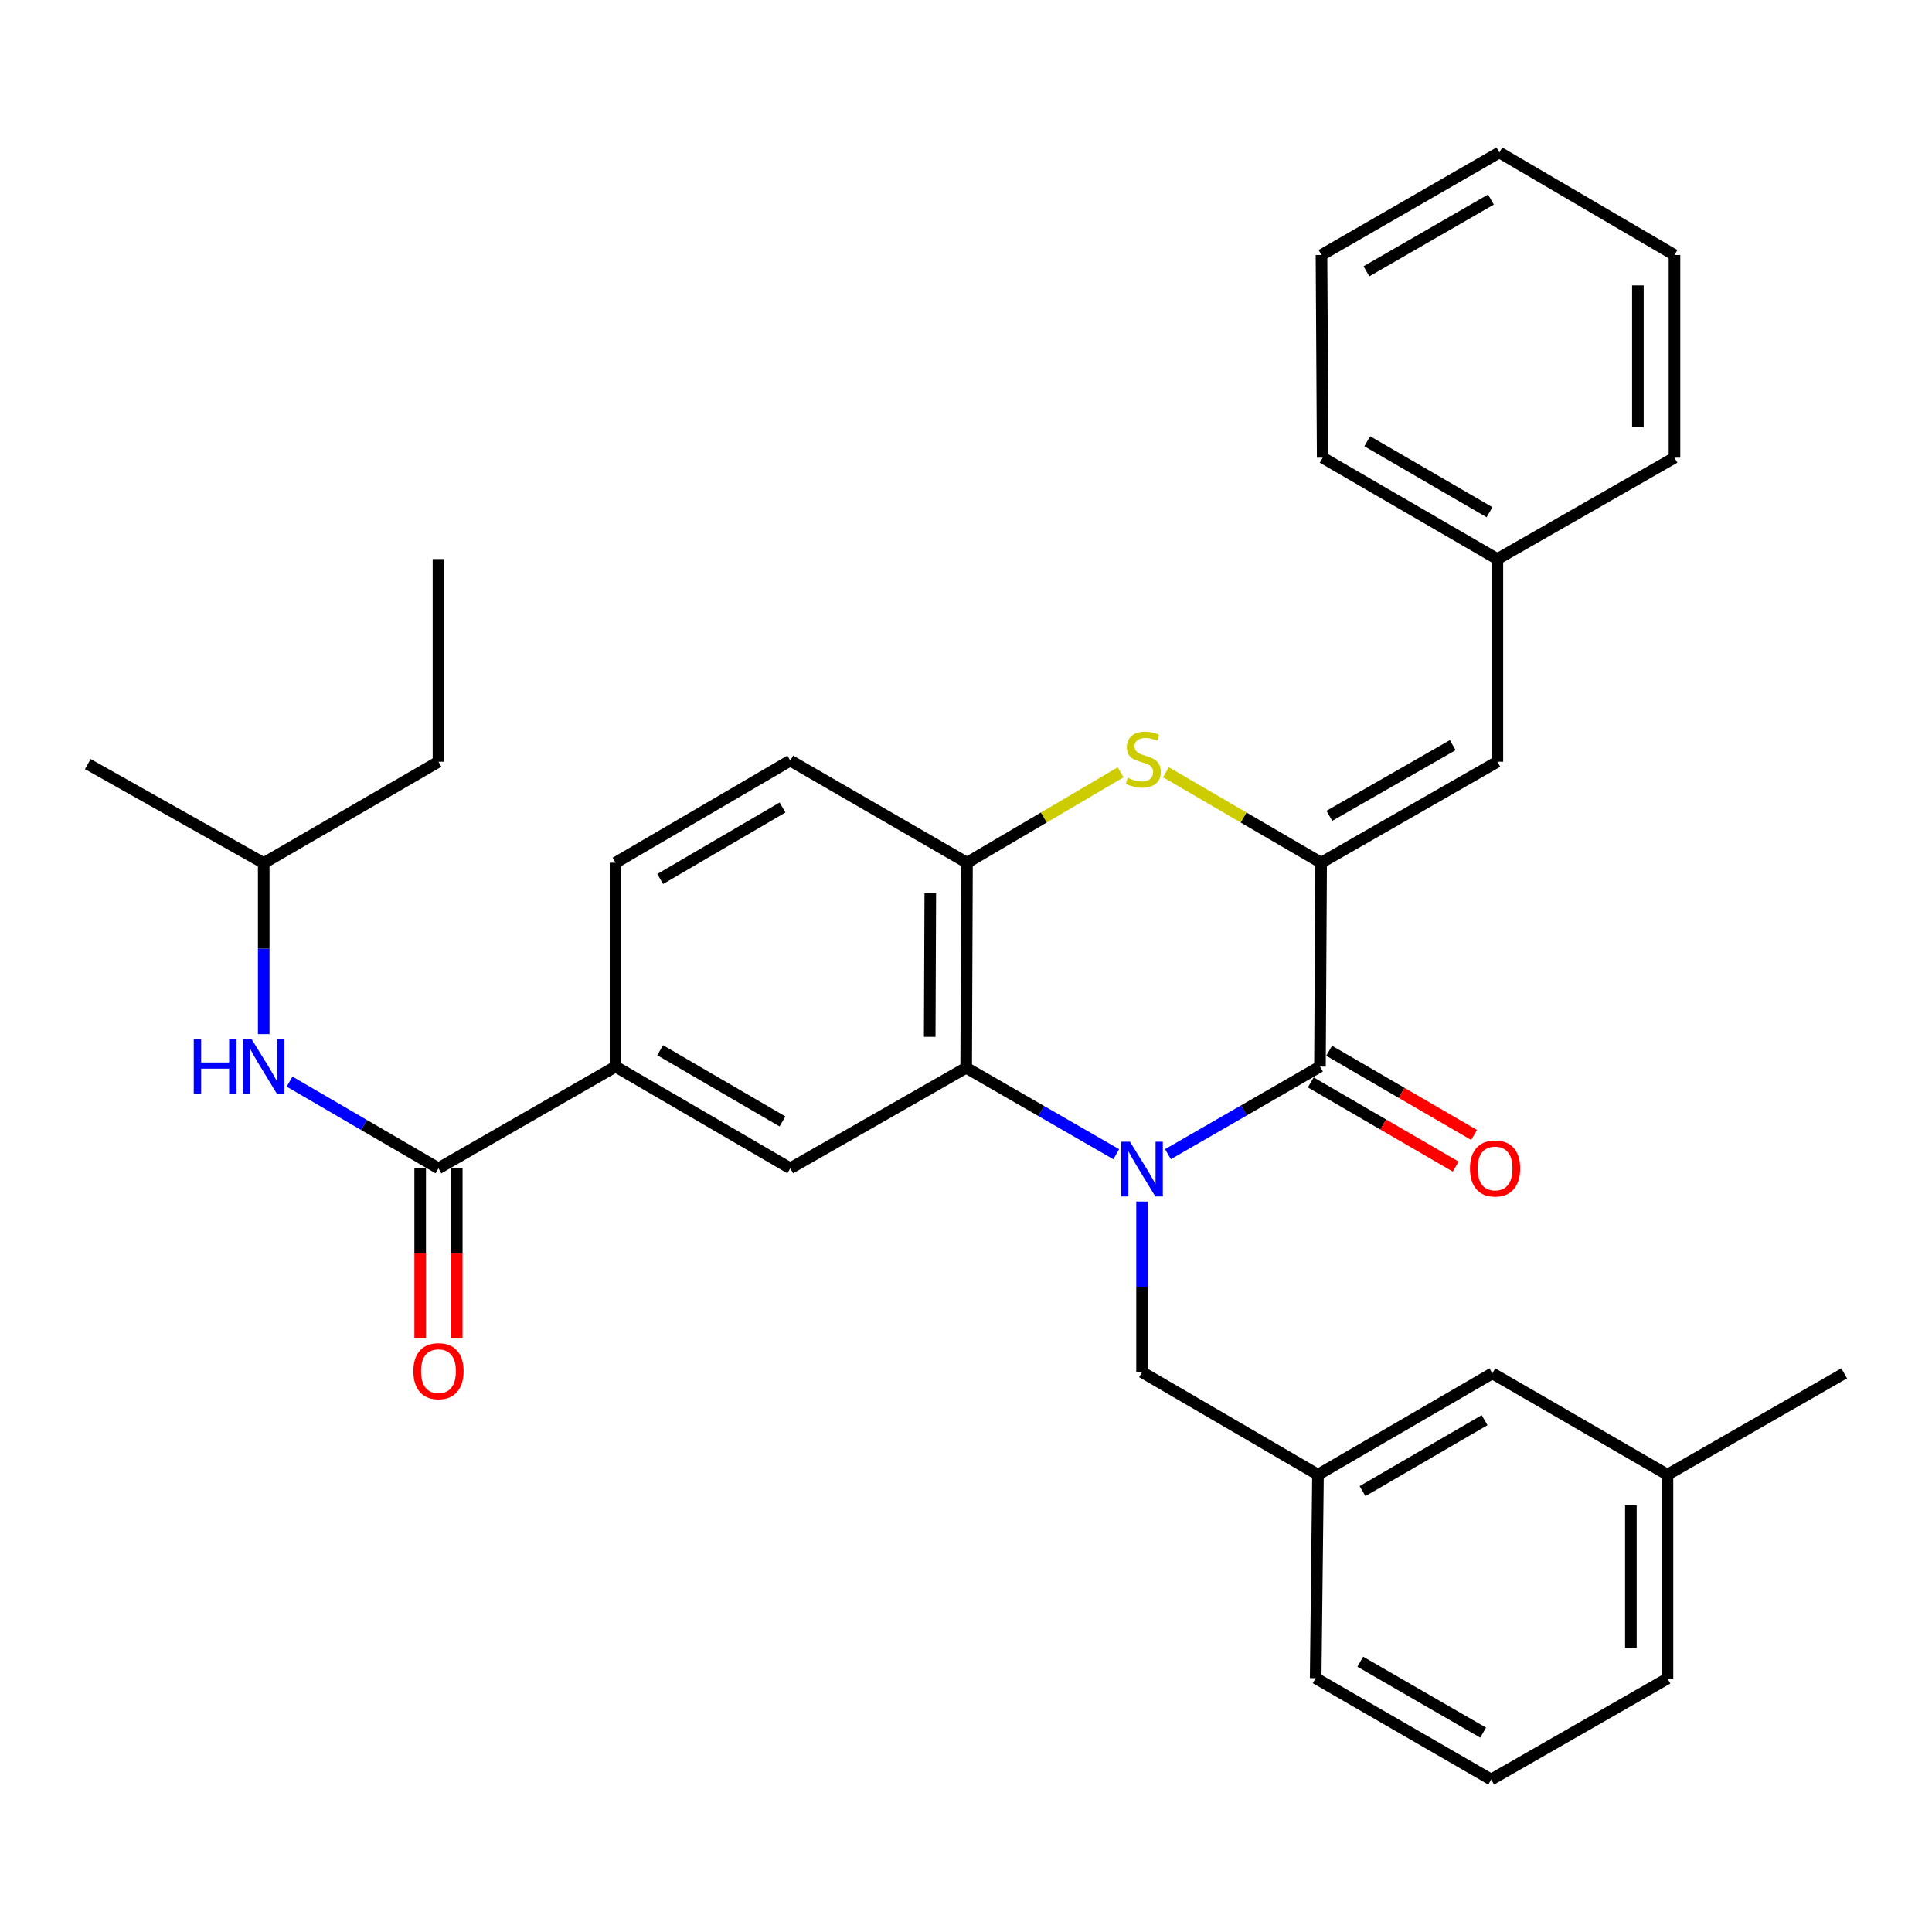 <?xml version='1.0' encoding='iso-8859-1'?>
<svg version='1.1' baseProfile='full'
              xmlns='http://www.w3.org/2000/svg'
                      xmlns:rdkit='http://www.rdkit.org/xml'
                      xmlns:xlink='http://www.w3.org/1999/xlink'
                  xml:space='preserve'
width='1000px' height='1000px' viewBox='0 0 1000 1000'>
<!-- END OF HEADER -->
<rect style='opacity:1.0;fill:#FFFFFF;stroke:none' width='1000' height='1000' x='0' y='0'> </rect>
<path class='bond-0' d='M 604.529,597.404 L 643.87,574.731' style='fill:none;fill-rule:evenodd;stroke:#0000FF;stroke-width:6px;stroke-linecap:butt;stroke-linejoin:miter;stroke-opacity:1' />
<path class='bond-0' d='M 643.87,574.731 L 683.211,552.057' style='fill:none;fill-rule:evenodd;stroke:#000000;stroke-width:6px;stroke-linecap:butt;stroke-linejoin:miter;stroke-opacity:1' />
<path class='bond-2' d='M 577.765,597.423 L 538.93,575.045' style='fill:none;fill-rule:evenodd;stroke:#0000FF;stroke-width:6px;stroke-linecap:butt;stroke-linejoin:miter;stroke-opacity:1' />
<path class='bond-2' d='M 538.93,575.045 L 500.095,552.668' style='fill:none;fill-rule:evenodd;stroke:#000000;stroke-width:6px;stroke-linecap:butt;stroke-linejoin:miter;stroke-opacity:1' />
<path class='bond-9' d='M 591.132,621.913 L 591.132,666.071' style='fill:none;fill-rule:evenodd;stroke:#0000FF;stroke-width:6px;stroke-linecap:butt;stroke-linejoin:miter;stroke-opacity:1' />
<path class='bond-9' d='M 591.132,666.071 L 591.132,710.229' style='fill:none;fill-rule:evenodd;stroke:#000000;stroke-width:6px;stroke-linecap:butt;stroke-linejoin:miter;stroke-opacity:1' />
<path class='bond-1' d='M 683.211,552.057 L 683.811,446.543' style='fill:none;fill-rule:evenodd;stroke:#000000;stroke-width:6px;stroke-linecap:butt;stroke-linejoin:miter;stroke-opacity:1' />
<path class='bond-11' d='M 678.455,560.245 L 715.963,582.036' style='fill:none;fill-rule:evenodd;stroke:#000000;stroke-width:6px;stroke-linecap:butt;stroke-linejoin:miter;stroke-opacity:1' />
<path class='bond-11' d='M 715.963,582.036 L 753.472,603.827' style='fill:none;fill-rule:evenodd;stroke:#FF0000;stroke-width:6px;stroke-linecap:butt;stroke-linejoin:miter;stroke-opacity:1' />
<path class='bond-11' d='M 687.968,543.87 L 725.476,565.661' style='fill:none;fill-rule:evenodd;stroke:#000000;stroke-width:6px;stroke-linecap:butt;stroke-linejoin:miter;stroke-opacity:1' />
<path class='bond-11' d='M 725.476,565.661 L 762.985,587.452' style='fill:none;fill-rule:evenodd;stroke:#FF0000;stroke-width:6px;stroke-linecap:butt;stroke-linejoin:miter;stroke-opacity:1' />
<path class='bond-7' d='M 683.811,446.543 L 775.038,394.275' style='fill:none;fill-rule:evenodd;stroke:#000000;stroke-width:6px;stroke-linecap:butt;stroke-linejoin:miter;stroke-opacity:1' />
<path class='bond-7' d='M 688.08,422.271 L 751.939,385.684' style='fill:none;fill-rule:evenodd;stroke:#000000;stroke-width:6px;stroke-linecap:butt;stroke-linejoin:miter;stroke-opacity:1' />
<path class='bond-32' d='M 683.811,446.543 L 643.649,423.128' style='fill:none;fill-rule:evenodd;stroke:#000000;stroke-width:6px;stroke-linecap:butt;stroke-linejoin:miter;stroke-opacity:1' />
<path class='bond-32' d='M 643.649,423.128 L 603.487,399.713' style='fill:none;fill-rule:evenodd;stroke:#CCCC00;stroke-width:6px;stroke-linecap:butt;stroke-linejoin:miter;stroke-opacity:1' />
<path class='bond-4' d='M 500.095,552.668 L 500.516,446.543' style='fill:none;fill-rule:evenodd;stroke:#000000;stroke-width:6px;stroke-linecap:butt;stroke-linejoin:miter;stroke-opacity:1' />
<path class='bond-4' d='M 481.22,536.674 L 481.515,462.387' style='fill:none;fill-rule:evenodd;stroke:#000000;stroke-width:6px;stroke-linecap:butt;stroke-linejoin:miter;stroke-opacity:1' />
<path class='bond-6' d='M 500.095,552.668 L 409.047,604.715' style='fill:none;fill-rule:evenodd;stroke:#000000;stroke-width:6px;stroke-linecap:butt;stroke-linejoin:miter;stroke-opacity:1' />
<path class='bond-3' d='M 580.016,399.765 L 540.266,423.154' style='fill:none;fill-rule:evenodd;stroke:#CCCC00;stroke-width:6px;stroke-linecap:butt;stroke-linejoin:miter;stroke-opacity:1' />
<path class='bond-3' d='M 540.266,423.154 L 500.516,446.543' style='fill:none;fill-rule:evenodd;stroke:#000000;stroke-width:6px;stroke-linecap:butt;stroke-linejoin:miter;stroke-opacity:1' />
<path class='bond-13' d='M 500.516,446.543 L 409.047,393.676' style='fill:none;fill-rule:evenodd;stroke:#000000;stroke-width:6px;stroke-linecap:butt;stroke-linejoin:miter;stroke-opacity:1' />
<path class='bond-5' d='M 226.951,604.715 L 318.598,552.057' style='fill:none;fill-rule:evenodd;stroke:#000000;stroke-width:6px;stroke-linecap:butt;stroke-linejoin:miter;stroke-opacity:1' />
<path class='bond-10' d='M 226.951,604.715 L 188.405,582.274' style='fill:none;fill-rule:evenodd;stroke:#000000;stroke-width:6px;stroke-linecap:butt;stroke-linejoin:miter;stroke-opacity:1' />
<path class='bond-10' d='M 188.405,582.274 L 149.859,559.833' style='fill:none;fill-rule:evenodd;stroke:#0000FF;stroke-width:6px;stroke-linecap:butt;stroke-linejoin:miter;stroke-opacity:1' />
<path class='bond-12' d='M 217.482,604.715 L 217.482,648.7' style='fill:none;fill-rule:evenodd;stroke:#000000;stroke-width:6px;stroke-linecap:butt;stroke-linejoin:miter;stroke-opacity:1' />
<path class='bond-12' d='M 217.482,648.7 L 217.482,692.686' style='fill:none;fill-rule:evenodd;stroke:#FF0000;stroke-width:6px;stroke-linecap:butt;stroke-linejoin:miter;stroke-opacity:1' />
<path class='bond-12' d='M 236.42,604.715 L 236.42,648.7' style='fill:none;fill-rule:evenodd;stroke:#000000;stroke-width:6px;stroke-linecap:butt;stroke-linejoin:miter;stroke-opacity:1' />
<path class='bond-12' d='M 236.42,648.7 L 236.42,692.686' style='fill:none;fill-rule:evenodd;stroke:#FF0000;stroke-width:6px;stroke-linecap:butt;stroke-linejoin:miter;stroke-opacity:1' />
<path class='bond-8' d='M 409.047,604.715 L 318.598,552.057' style='fill:none;fill-rule:evenodd;stroke:#000000;stroke-width:6px;stroke-linecap:butt;stroke-linejoin:miter;stroke-opacity:1' />
<path class='bond-8' d='M 405.008,580.45 L 341.694,543.59' style='fill:none;fill-rule:evenodd;stroke:#000000;stroke-width:6px;stroke-linecap:butt;stroke-linejoin:miter;stroke-opacity:1' />
<path class='bond-16' d='M 775.038,394.275 L 775.038,289.361' style='fill:none;fill-rule:evenodd;stroke:#000000;stroke-width:6px;stroke-linecap:butt;stroke-linejoin:miter;stroke-opacity:1' />
<path class='bond-14' d='M 318.598,552.057 L 318.598,446.543' style='fill:none;fill-rule:evenodd;stroke:#000000;stroke-width:6px;stroke-linecap:butt;stroke-linejoin:miter;stroke-opacity:1' />
<path class='bond-15' d='M 591.132,710.229 L 682.191,763.296' style='fill:none;fill-rule:evenodd;stroke:#000000;stroke-width:6px;stroke-linecap:butt;stroke-linejoin:miter;stroke-opacity:1' />
<path class='bond-19' d='M 136.503,535.264 L 136.503,490.998' style='fill:none;fill-rule:evenodd;stroke:#0000FF;stroke-width:6px;stroke-linecap:butt;stroke-linejoin:miter;stroke-opacity:1' />
<path class='bond-19' d='M 136.503,490.998 L 136.503,446.733' style='fill:none;fill-rule:evenodd;stroke:#000000;stroke-width:6px;stroke-linecap:butt;stroke-linejoin:miter;stroke-opacity:1' />
<path class='bond-33' d='M 409.047,393.676 L 318.598,446.543' style='fill:none;fill-rule:evenodd;stroke:#000000;stroke-width:6px;stroke-linecap:butt;stroke-linejoin:miter;stroke-opacity:1' />
<path class='bond-33' d='M 405.036,417.955 L 341.722,454.963' style='fill:none;fill-rule:evenodd;stroke:#000000;stroke-width:6px;stroke-linecap:butt;stroke-linejoin:miter;stroke-opacity:1' />
<path class='bond-17' d='M 682.191,763.296 L 772.439,710.839' style='fill:none;fill-rule:evenodd;stroke:#000000;stroke-width:6px;stroke-linecap:butt;stroke-linejoin:miter;stroke-opacity:1' />
<path class='bond-17' d='M 705.245,771.8 L 768.418,735.08' style='fill:none;fill-rule:evenodd;stroke:#000000;stroke-width:6px;stroke-linecap:butt;stroke-linejoin:miter;stroke-opacity:1' />
<path class='bond-21' d='M 682.191,763.296 L 680.991,868.621' style='fill:none;fill-rule:evenodd;stroke:#000000;stroke-width:6px;stroke-linecap:butt;stroke-linejoin:miter;stroke-opacity:1' />
<path class='bond-23' d='M 775.038,289.361 L 684.621,236.904' style='fill:none;fill-rule:evenodd;stroke:#000000;stroke-width:6px;stroke-linecap:butt;stroke-linejoin:miter;stroke-opacity:1' />
<path class='bond-23' d='M 770.979,265.112 L 707.687,228.392' style='fill:none;fill-rule:evenodd;stroke:#000000;stroke-width:6px;stroke-linecap:butt;stroke-linejoin:miter;stroke-opacity:1' />
<path class='bond-24' d='M 775.038,289.361 L 866.706,236.904' style='fill:none;fill-rule:evenodd;stroke:#000000;stroke-width:6px;stroke-linecap:butt;stroke-linejoin:miter;stroke-opacity:1' />
<path class='bond-18' d='M 772.439,710.839 L 863.077,763.296' style='fill:none;fill-rule:evenodd;stroke:#000000;stroke-width:6px;stroke-linecap:butt;stroke-linejoin:miter;stroke-opacity:1' />
<path class='bond-25' d='M 863.077,763.296 L 954.545,710.839' style='fill:none;fill-rule:evenodd;stroke:#000000;stroke-width:6px;stroke-linecap:butt;stroke-linejoin:miter;stroke-opacity:1' />
<path class='bond-34' d='M 863.077,763.296 L 863.077,868.811' style='fill:none;fill-rule:evenodd;stroke:#000000;stroke-width:6px;stroke-linecap:butt;stroke-linejoin:miter;stroke-opacity:1' />
<path class='bond-34' d='M 844.139,779.123 L 844.139,852.983' style='fill:none;fill-rule:evenodd;stroke:#000000;stroke-width:6px;stroke-linecap:butt;stroke-linejoin:miter;stroke-opacity:1' />
<path class='bond-26' d='M 136.503,446.733 L 226.951,394.275' style='fill:none;fill-rule:evenodd;stroke:#000000;stroke-width:6px;stroke-linecap:butt;stroke-linejoin:miter;stroke-opacity:1' />
<path class='bond-27' d='M 136.503,446.733 L 45.455,395.485' style='fill:none;fill-rule:evenodd;stroke:#000000;stroke-width:6px;stroke-linecap:butt;stroke-linejoin:miter;stroke-opacity:1' />
<path class='bond-20' d='M 771.829,921.078 L 680.991,868.621' style='fill:none;fill-rule:evenodd;stroke:#000000;stroke-width:6px;stroke-linecap:butt;stroke-linejoin:miter;stroke-opacity:1' />
<path class='bond-20' d='M 767.674,896.81 L 704.087,860.09' style='fill:none;fill-rule:evenodd;stroke:#000000;stroke-width:6px;stroke-linecap:butt;stroke-linejoin:miter;stroke-opacity:1' />
<path class='bond-22' d='M 771.829,921.078 L 863.077,868.811' style='fill:none;fill-rule:evenodd;stroke:#000000;stroke-width:6px;stroke-linecap:butt;stroke-linejoin:miter;stroke-opacity:1' />
<path class='bond-30' d='M 684.621,236.904 L 684,131.979' style='fill:none;fill-rule:evenodd;stroke:#000000;stroke-width:6px;stroke-linecap:butt;stroke-linejoin:miter;stroke-opacity:1' />
<path class='bond-29' d='M 866.706,236.904 L 866.706,131.979' style='fill:none;fill-rule:evenodd;stroke:#000000;stroke-width:6px;stroke-linecap:butt;stroke-linejoin:miter;stroke-opacity:1' />
<path class='bond-29' d='M 847.769,221.165 L 847.769,147.717' style='fill:none;fill-rule:evenodd;stroke:#000000;stroke-width:6px;stroke-linecap:butt;stroke-linejoin:miter;stroke-opacity:1' />
<path class='bond-28' d='M 226.951,394.275 L 226.951,289.361' style='fill:none;fill-rule:evenodd;stroke:#000000;stroke-width:6px;stroke-linecap:butt;stroke-linejoin:miter;stroke-opacity:1' />
<path class='bond-31' d='M 866.706,131.979 L 776.069,78.922' style='fill:none;fill-rule:evenodd;stroke:#000000;stroke-width:6px;stroke-linecap:butt;stroke-linejoin:miter;stroke-opacity:1' />
<path class='bond-35' d='M 684,131.979 L 776.069,78.922' style='fill:none;fill-rule:evenodd;stroke:#000000;stroke-width:6px;stroke-linecap:butt;stroke-linejoin:miter;stroke-opacity:1' />
<path class='bond-35' d='M 707.266,140.428 L 771.714,103.288' style='fill:none;fill-rule:evenodd;stroke:#000000;stroke-width:6px;stroke-linecap:butt;stroke-linejoin:miter;stroke-opacity:1' />
<path  class='atom-0' d='M 584.872 590.965
L 594.152 605.965
Q 595.072 607.445, 596.552 610.125
Q 598.032 612.805, 598.112 612.965
L 598.112 590.965
L 601.872 590.965
L 601.872 619.285
L 597.992 619.285
L 588.032 602.885
Q 586.872 600.965, 585.632 598.765
Q 584.432 596.565, 584.072 595.885
L 584.072 619.285
L 580.392 619.285
L 580.392 590.965
L 584.872 590.965
' fill='#0000FF'/>
<path  class='atom-4' d='M 583.742 402.586
Q 584.062 402.706, 585.382 403.266
Q 586.702 403.826, 588.142 404.186
Q 589.622 404.506, 591.062 404.506
Q 593.742 404.506, 595.302 403.226
Q 596.862 401.906, 596.862 399.626
Q 596.862 398.066, 596.062 397.106
Q 595.302 396.146, 594.102 395.626
Q 592.902 395.106, 590.902 394.506
Q 588.382 393.746, 586.862 393.026
Q 585.382 392.306, 584.302 390.786
Q 583.262 389.266, 583.262 386.706
Q 583.262 383.146, 585.662 380.946
Q 588.102 378.746, 592.902 378.746
Q 596.182 378.746, 599.902 380.306
L 598.982 383.386
Q 595.582 381.986, 593.022 381.986
Q 590.262 381.986, 588.742 383.146
Q 587.222 384.266, 587.262 386.226
Q 587.262 387.746, 588.022 388.666
Q 588.822 389.586, 589.942 390.106
Q 591.102 390.626, 593.022 391.226
Q 595.582 392.026, 597.102 392.826
Q 598.622 393.626, 599.702 395.266
Q 600.822 396.866, 600.822 399.626
Q 600.822 403.546, 598.182 405.666
Q 595.582 407.746, 591.222 407.746
Q 588.702 407.746, 586.782 407.186
Q 584.902 406.666, 582.662 405.746
L 583.742 402.586
' fill='#CCCC00'/>
<path  class='atom-11' d='M 100.283 537.897
L 104.123 537.897
L 104.123 549.937
L 118.603 549.937
L 118.603 537.897
L 122.443 537.897
L 122.443 566.217
L 118.603 566.217
L 118.603 553.137
L 104.123 553.137
L 104.123 566.217
L 100.283 566.217
L 100.283 537.897
' fill='#0000FF'/>
<path  class='atom-11' d='M 130.243 537.897
L 139.523 552.897
Q 140.443 554.377, 141.923 557.057
Q 143.403 559.737, 143.483 559.897
L 143.483 537.897
L 147.243 537.897
L 147.243 566.217
L 143.363 566.217
L 133.403 549.817
Q 132.243 547.897, 131.003 545.697
Q 129.803 543.497, 129.443 542.817
L 129.443 566.217
L 125.763 566.217
L 125.763 537.897
L 130.243 537.897
' fill='#0000FF'/>
<path  class='atom-12' d='M 760.849 604.795
Q 760.849 597.995, 764.209 594.195
Q 767.569 590.395, 773.849 590.395
Q 780.129 590.395, 783.489 594.195
Q 786.849 597.995, 786.849 604.795
Q 786.849 611.675, 783.449 615.595
Q 780.049 619.475, 773.849 619.475
Q 767.609 619.475, 764.209 615.595
Q 760.849 611.715, 760.849 604.795
M 773.849 616.275
Q 778.169 616.275, 780.489 613.395
Q 782.849 610.475, 782.849 604.795
Q 782.849 599.235, 780.489 596.435
Q 778.169 593.595, 773.849 593.595
Q 769.529 593.595, 767.169 596.395
Q 764.849 599.195, 764.849 604.795
Q 764.849 610.515, 767.169 613.395
Q 769.529 616.275, 773.849 616.275
' fill='#FF0000'/>
<path  class='atom-13' d='M 213.951 709.709
Q 213.951 702.909, 217.311 699.109
Q 220.671 695.309, 226.951 695.309
Q 233.231 695.309, 236.591 699.109
Q 239.951 702.909, 239.951 709.709
Q 239.951 716.589, 236.551 720.509
Q 233.151 724.389, 226.951 724.389
Q 220.711 724.389, 217.311 720.509
Q 213.951 716.629, 213.951 709.709
M 226.951 721.189
Q 231.271 721.189, 233.591 718.309
Q 235.951 715.389, 235.951 709.709
Q 235.951 704.149, 233.591 701.349
Q 231.271 698.509, 226.951 698.509
Q 222.631 698.509, 220.271 701.309
Q 217.951 704.109, 217.951 709.709
Q 217.951 715.429, 220.271 718.309
Q 222.631 721.189, 226.951 721.189
' fill='#FF0000'/>
</svg>
